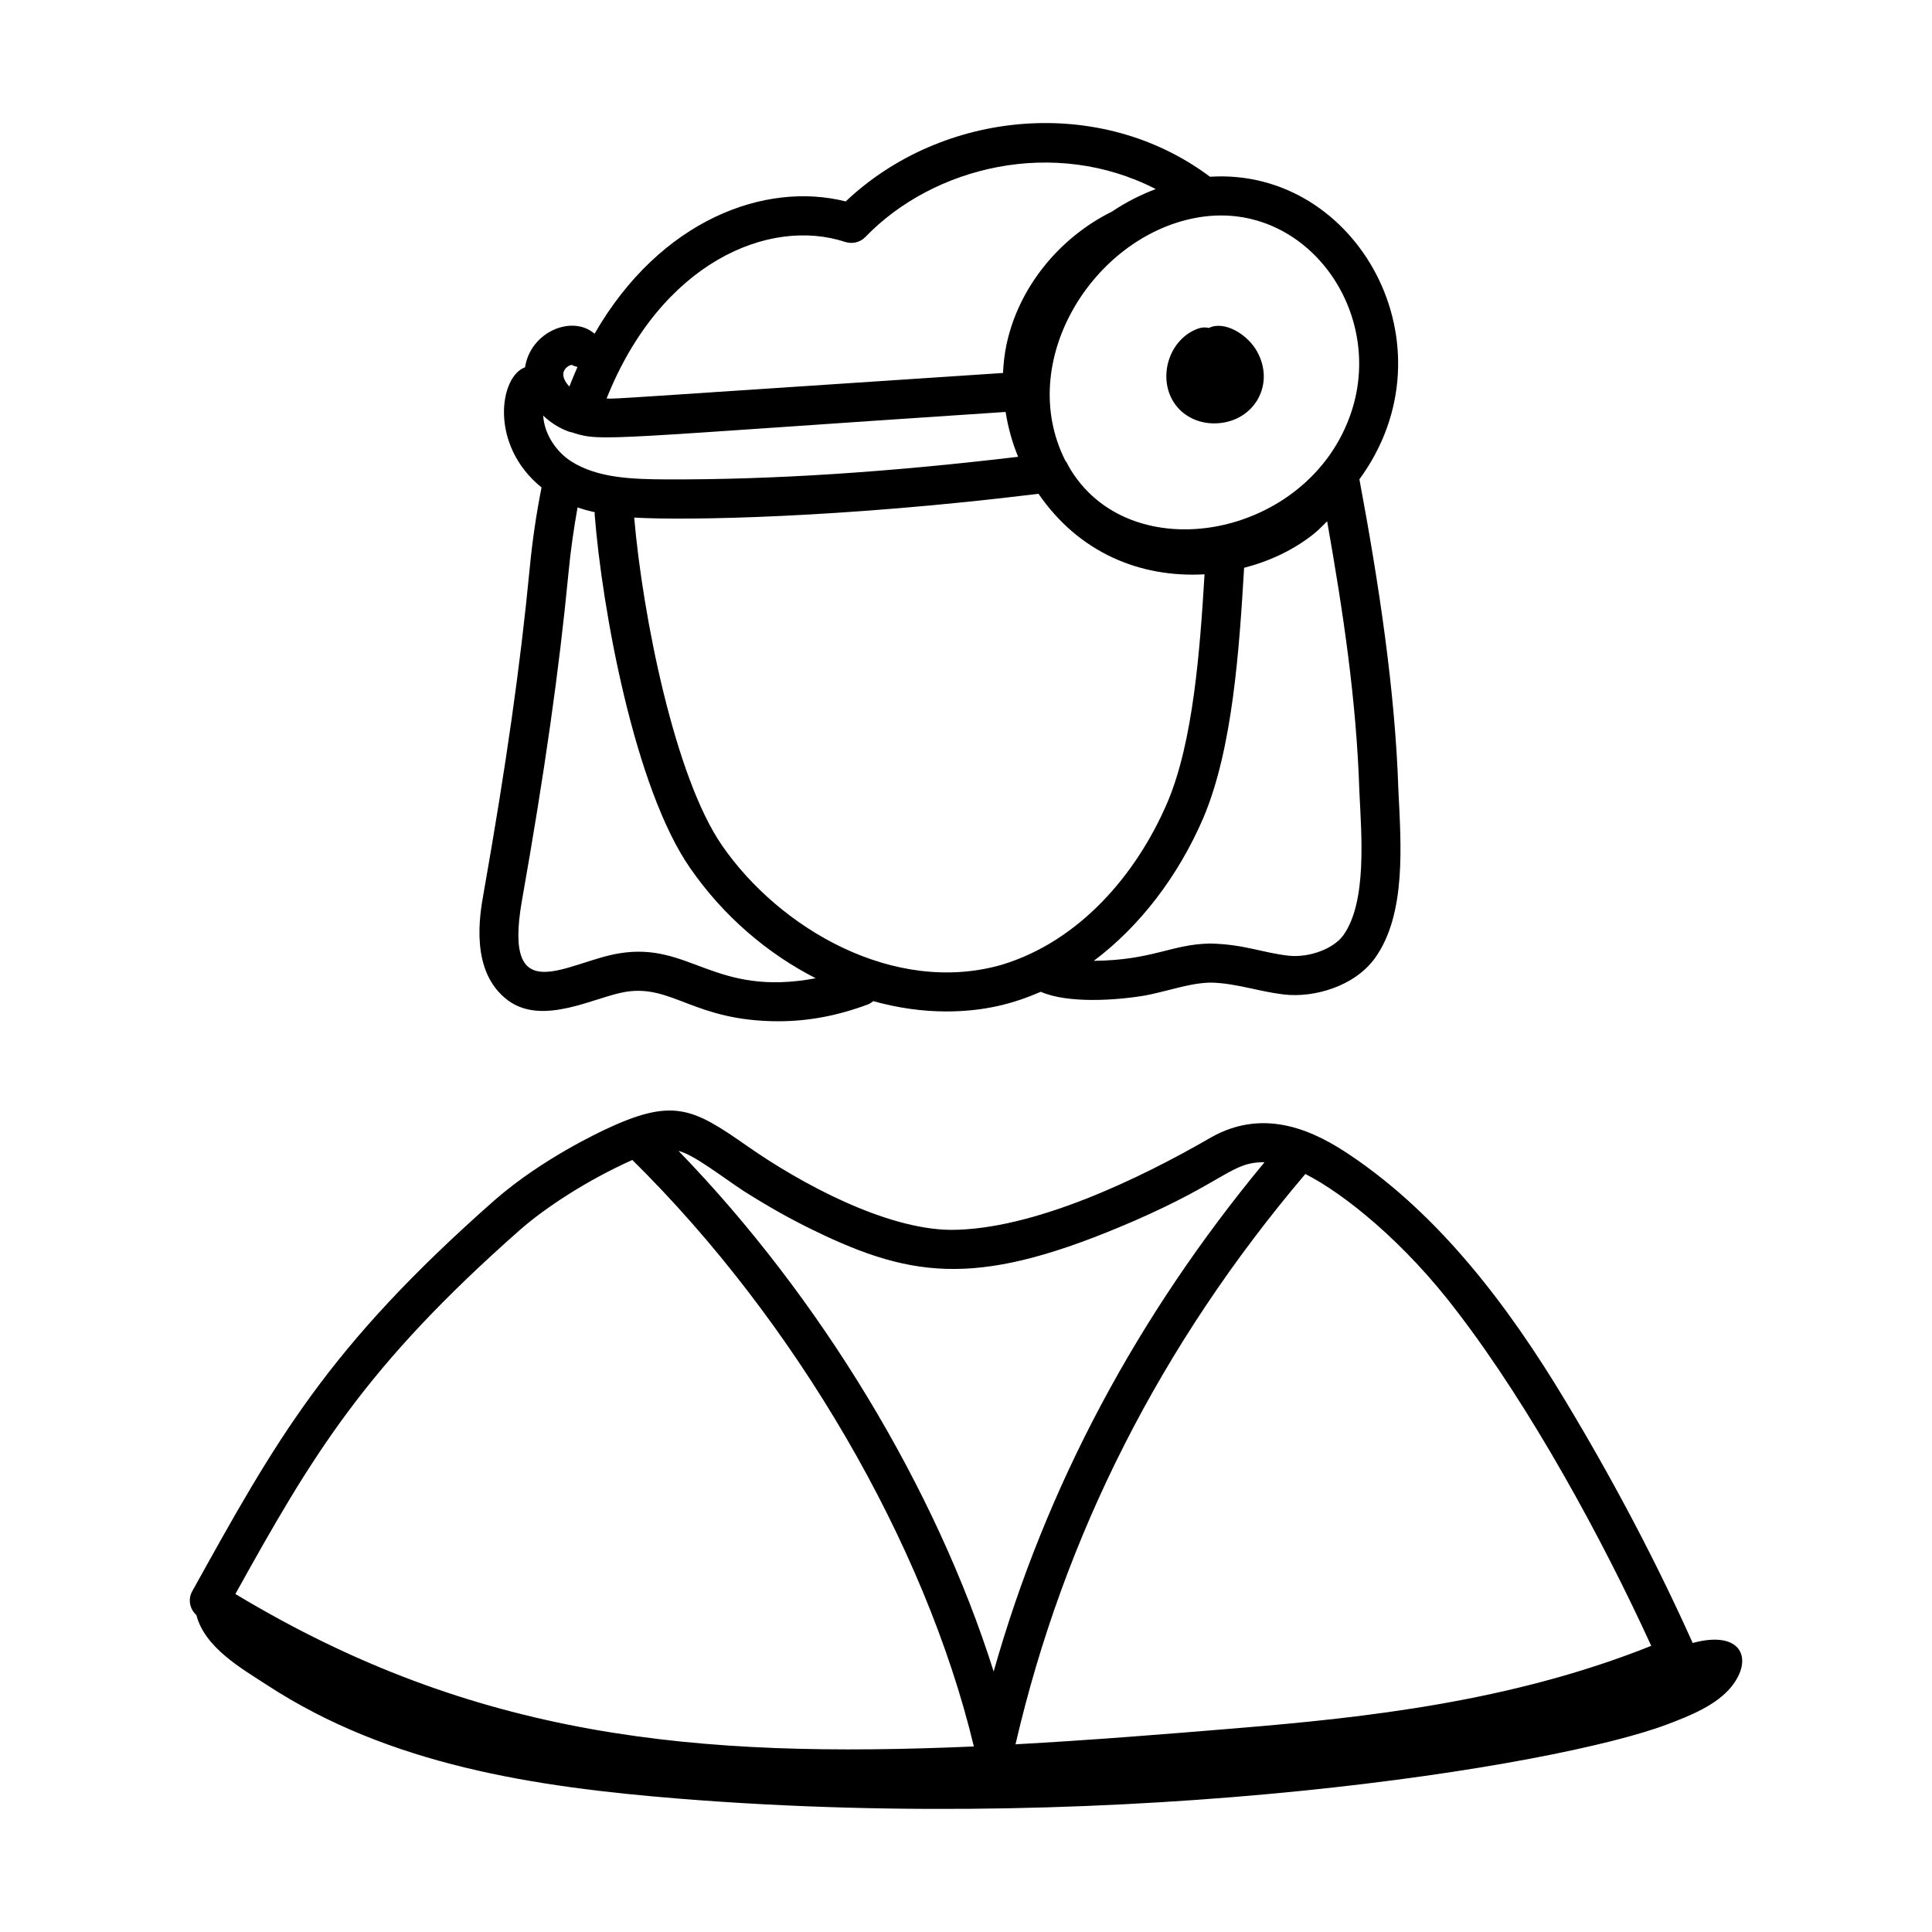 <?xml version="1.0" encoding="UTF-8"?>
<!-- Uploaded to: ICON Repo, www.iconrepo.com, Generator: ICON Repo Mixer Tools -->
<svg fill="#000000" width="800px" height="800px" version="1.1" viewBox="144 144 512 512" xmlns="http://www.w3.org/2000/svg">
 <g>
  <path d="m272.12 380.91c-0.996 5.633-3.633 20.609 6.457 28.172 9.332 6.941 23.121-0.91 31.203-2.231 12.453-2.023 18.145 7.793 40.566 7.793 7.891 0 15.73-1.488 23.695-4.477 0.527-0.195 0.953-0.523 1.371-0.855 6.394 1.777 12.902 2.731 19.355 2.731 10.367 0 18.078-2.184 25.043-5.207 7.238 3.168 20.148 2.277 27.797 0.953 2.082-0.406 4.16-0.922 6.234-1.449 3.816-0.969 7.426-1.887 10.953-1.941 3.438 0.035 7.082 0.742 10.926 1.582 2.871 0.625 5.742 1.246 8.633 1.578 7.867 0.891 18.629-2.137 24.047-9.68 8.309-11.598 6.887-30.023 6.195-44.293-0.852-26.672-5.238-55.27-10.34-82.57 25.781-35.223-0.555-82.676-39.594-80.176-29.098-21.809-70.965-17.707-96.535 6.539-21.293-5.371-49.109 4.789-66.562 35.059-5.973-5.156-17.012-0.457-18.418 8.895-6.734 2.375-9.602 20.531 4.367 31.848-1.332 6.723-2.414 13.781-3.16 21.645-2.457 25.535-6.231 52.086-12.234 86.086zm137.38 18.758c-28.598 8.195-58.891-9.605-74.051-31.469-12.629-18.074-21.145-61.078-23.379-87.035 13.445 0.805 54.742 0.137 107.14-6.305 10.688 15.535 26.785 22.297 44.008 21.34-1.23 20.305-3.012 44.363-9.836 60.441-8.309 19.379-23.535 36.863-43.887 43.027zm90.496-7.82c-2.59 3.606-9.043 5.992-14.465 5.426-7.176-0.816-11.906-3.066-20.895-3.227-10.168 0.172-15.156 4.43-30.766 4.582 12.074-9.055 22.332-22.297 29.043-37.922 7.777-18.34 9.5-44.68 10.789-66.234 6.691-1.738 13.062-4.672 18.477-9 1.27-1.012 2.375-2.195 3.527-3.332 4.231 24.012 7.766 47.254 8.551 71.82 0.551 11.414 2.039 29.098-4.262 37.887zm2.148-138.74c-11.129 33.762-59.137 42.484-75.023 14.316-0.199-0.496-0.457-0.934-0.789-1.332-13.297-26.309 7.285-59.195 34.418-64.332 28.508-5.461 50.402 24.035 41.395 51.348zm-134.16-44.988c1.875 0.605 3.969 0.113 5.352-1.32 18.078-18.734 50.062-26.512 76.949-12.699-4.047 1.535-7.957 3.512-11.621 5.981-13.961 6.902-24.852 20.195-27.988 35.512-0.488 2.394-0.754 4.816-0.867 7.246-105.72 6.977-101.35 6.828-105.06 6.785 14.426-36.184 43.195-48.129 63.234-41.504zm-73.625 33.09c0.602-0.465 1.125-0.512 1.188-0.512 0.473 0.289 0.988 0.426 1.496 0.551-0.758 1.68-1.461 3.43-2.152 5.188-1.609-1.668-2.391-3.785-0.531-5.227zm0.359 17.168c0.387 0.141 0.781 0.164 1.172 0.285 0.039 0.016 0.062 0.047 0.102 0.059 7.496 2.414 9.246 1.414 114.5-5.555 0.656 4.07 1.738 8.07 3.324 11.887-34.145 4.062-65.055 6.109-93.363 5.988-9.266-0.035-18.148-0.418-25.004-4.731-3.953-2.488-7.227-7.219-7.492-12.172 1.863 1.801 4.156 3.281 6.766 4.238zm-0.062 37.434c0.594-6.254 1.434-11.902 2.402-17.34 1.504 0.523 3.035 0.934 4.586 1.285-0.004 0.164-0.07 0.316-0.059 0.484 1.953 25.051 10.562 72.695 25.363 93.879 8.852 12.762 20.488 22.617 33.227 29.129-26.965 5.039-33.234-9.695-52.051-6.609-13.754 2.223-30.984 15.523-25.812-13.926 6.059-34.281 9.863-61.078 12.344-86.902z"/>
  <path d="m465.75 256.2c10.199 0 16.363-9.918 11.445-18.945-2.582-4.75-8.828-8.355-12.812-6.348-0.922-0.223-1.949-0.168-2.91 0.184-8.273 3.008-11.129 14.383-5.336 20.945 2.352 2.668 5.856 4.164 9.613 4.164z"/>
  <path d="m602.79 591.05c5.984-7.344 2.836-15.184-10.215-11.645-9.457-21.102-20.805-42.727-33.809-64.305-15.02-24.953-33.191-49.004-56.957-64.973-8.848-5.965-22.301-12.953-36.887-4.691-18.957 10.984-47.105 24.492-68.953 24.492-17.305-0.156-39.738-12.27-53.93-22.195-14.625-10.25-19.773-12.895-38.105-4.199-0.691 0.395-16.051 7.367-28.801 18.473-44.406 39.156-57.883 63.461-80.211 103.73-1.18 2.129-0.625 4.688 1.121 6.273 2.242 8.703 12.098 14.223 18.871 18.641 32.406 21.129 70.738 26.93 109.14 30.02 119.43 9.602 232.44-8.504 261.97-19.766 5.734-2.188 12.754-4.93 16.766-9.855zm-396.41-24.625c20.402-36.746 34.137-60.09 75.574-96.629 6.617-5.762 17.438-12.926 29.617-18.395 43.152 42.551 77.605 101.67 90.512 155.43-73.574 3.191-132.09-2.109-195.7-40.402zm200.95 20.543c-15.285-48.457-45.934-99.242-83.52-137.97 4.137 1.039 11.273 6.68 17.133 10.543 6.457 4.109 12.551 7.535 18.613 10.469 27.031 13.207 44.602 15.031 85.055-2.481 24.352-10.633 25.793-15.641 34.496-15.52-33.758 40.715-57.918 85.98-71.777 134.96zm64.703 15.008c-19.418 1.605-39.117 3.199-58.91 4.281 12.809-55.336 38.629-106.16 76.805-151.14 10.098 5.133 26.188 17.891 40.367 36.641 19.309 25.203 38.332 60.027 51.297 88.406-36.957 14.793-75.812 19.02-109.56 21.809z"/>
 </g>
</svg>
